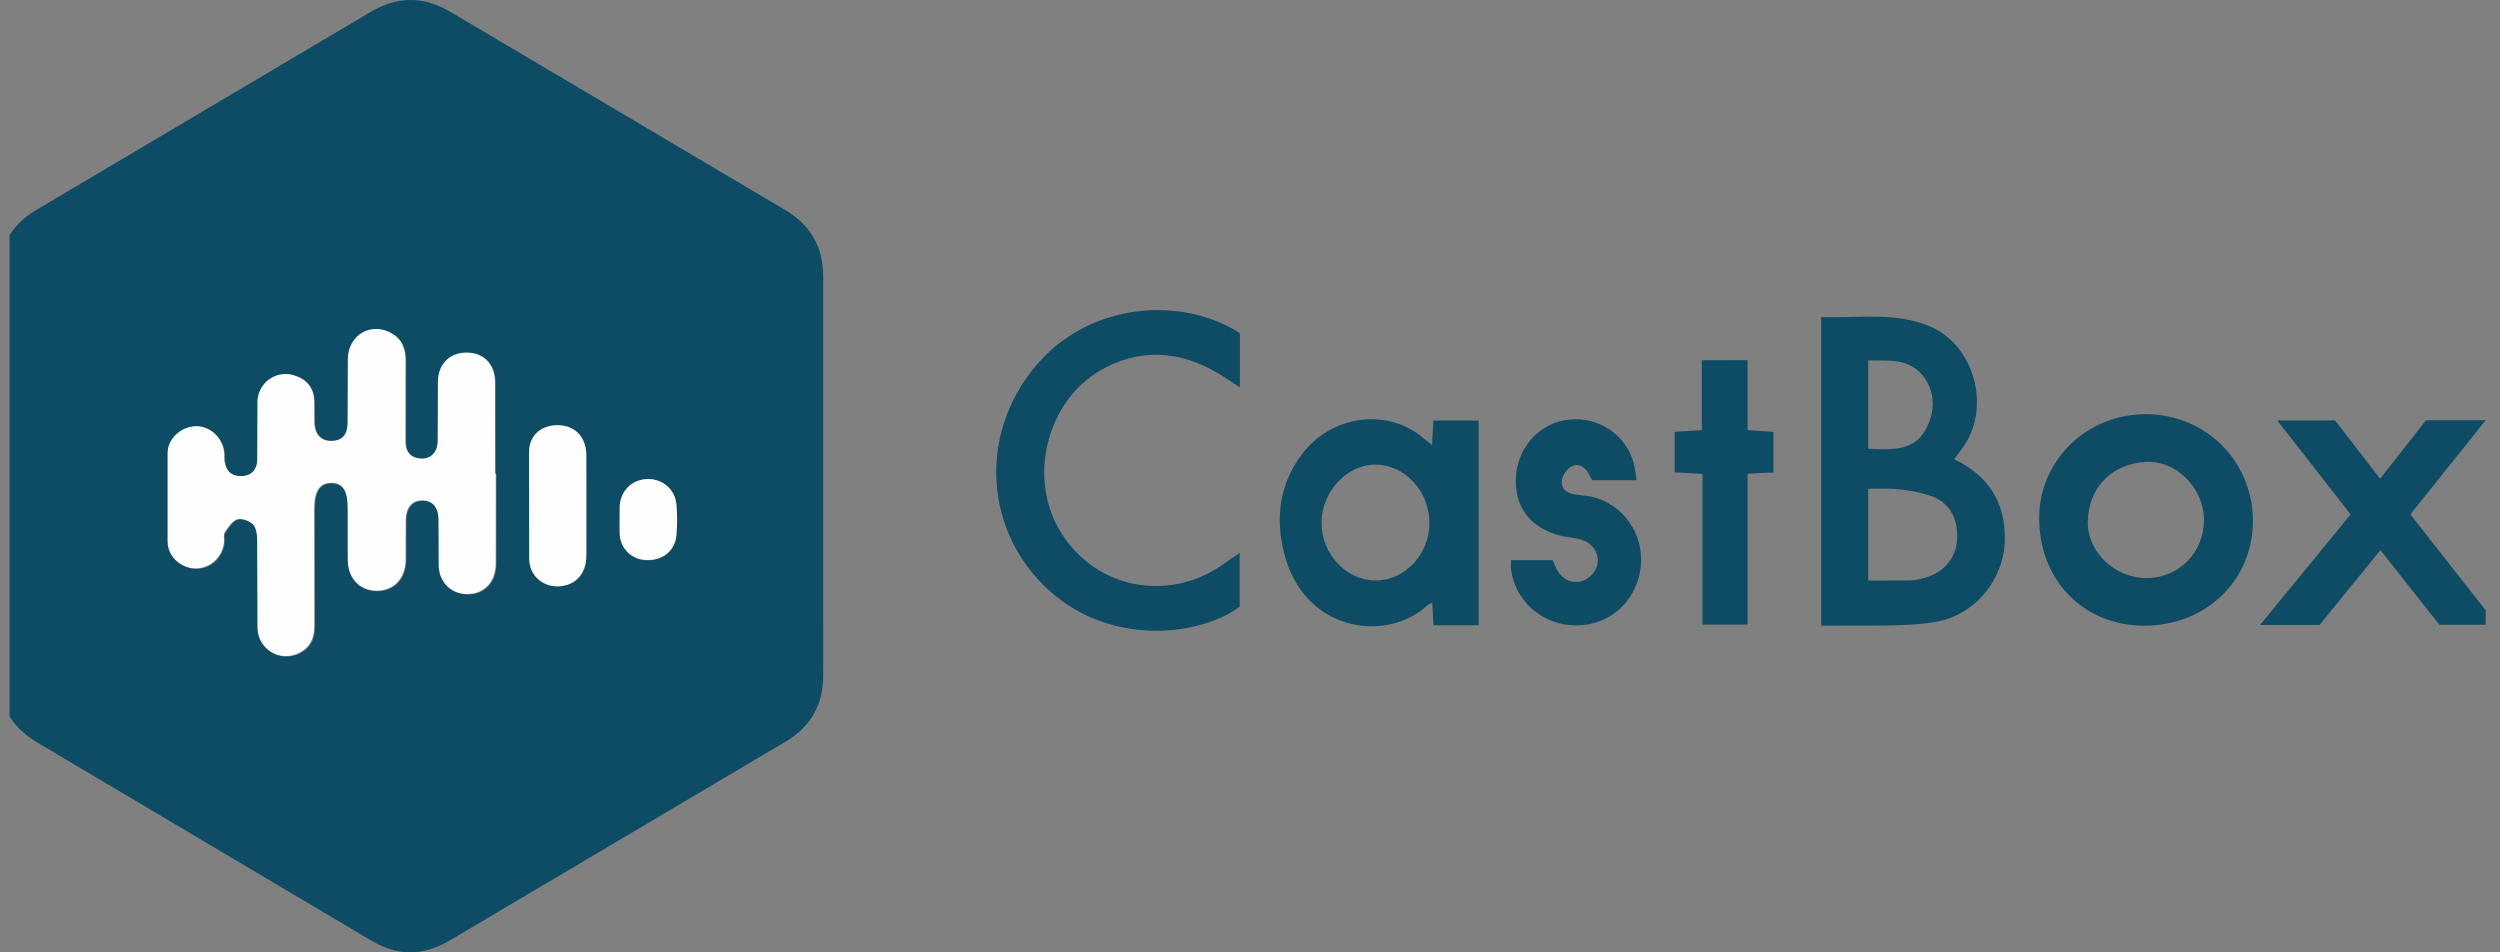 <svg width="147" height="56" viewBox="0 0 147 56" fill="none" xmlns="http://www.w3.org/2000/svg">
<rect x="0" y="0" width="147" height="56" fill="#808080" stroke="none"/>
<g clip-path="url(#clip0_704_20999)">
<path d="M-0.081 28.008L-0.088 16.286C-0.099 14.494 0.657 13.214 2.191 12.31L21.739 0.732C23.372 -0.242 24.898 -0.251 26.531 0.725L46.155 12.339C47.659 13.226 48.402 14.527 48.404 16.255L48.405 39.7C48.405 41.422 47.687 42.735 46.165 43.625L26.467 55.287C24.899 56.219 23.387 56.242 21.826 55.304L2.226 43.68C0.658 42.756 -0.094 41.44 -0.078 39.628L-0.069 28.008H-0.081ZM29.151 27.868L29.145 22.492C29.135 21.481 28.543 20.832 27.64 20.763C26.584 20.683 25.82 21.346 25.792 22.425L25.778 25.953C25.764 26.715 25.267 27.111 24.578 26.961C24.011 26.821 23.861 26.432 23.878 25.907L23.884 21.235C23.887 20.577 23.706 20.017 23.118 19.653C21.921 18.916 20.534 19.671 20.494 21.106L20.48 24.897C20.471 25.592 20.156 25.925 19.565 25.947C18.945 25.968 18.561 25.602 18.52 24.906L18.511 23.584C18.48 22.856 18.11 22.369 17.438 22.132C17.184 22.032 16.909 21.996 16.638 22.028C16.367 22.06 16.108 22.159 15.884 22.315C15.661 22.472 15.479 22.682 15.356 22.925C15.233 23.169 15.173 23.44 15.18 23.713L15.166 27.063C15.152 27.672 14.792 28.005 14.242 28.022C13.675 28.039 13.318 27.742 13.237 27.136C13.213 26.962 13.237 26.782 13.216 26.608C13.111 25.737 12.383 25.075 11.554 25.085C10.714 25.095 9.919 25.757 9.897 26.625V31.914C9.92 32.779 10.714 33.443 11.549 33.454C12.398 33.451 13.088 32.81 13.212 31.932C13.237 31.729 13.16 31.474 13.257 31.326C13.45 31.046 13.677 30.664 13.987 30.567C14.246 30.483 14.691 30.651 14.907 30.858C15.1 31.045 15.159 31.437 15.163 31.741L15.181 36.941C15.2 38.209 16.505 38.99 17.625 38.425C18.262 38.103 18.529 37.586 18.52 36.843L18.514 29.967C18.515 28.897 18.835 28.418 19.53 28.427C20.195 28.435 20.482 28.882 20.485 29.911L20.489 32.996C20.51 34.067 21.189 34.756 22.169 34.766C23.177 34.777 23.87 34.057 23.891 32.954L23.898 30.574C23.912 29.853 24.27 29.457 24.878 29.454C25.485 29.451 25.816 29.874 25.826 30.578L25.837 33.311C25.87 34.301 26.593 34.974 27.541 34.959C28.518 34.945 29.179 34.254 29.189 33.177L29.193 27.885L29.151 27.868ZM34.476 29.737L34.474 26.741C34.459 25.723 33.83 25.054 32.875 25.016C31.878 24.977 31.134 25.557 31.111 26.567L31.122 32.907C31.15 33.889 31.956 34.536 32.879 34.483C33.834 34.427 34.458 33.755 34.475 32.73L34.476 29.734V29.737ZM36.436 30.57L36.438 31.361C36.438 31.775 36.601 32.173 36.891 32.469C37.181 32.764 37.576 32.934 37.99 32.942C38.932 32.993 39.679 32.421 39.768 31.5C39.827 30.887 39.826 30.27 39.767 29.657C39.68 28.747 38.899 28.117 38 28.187C37.129 28.241 36.488 28.887 36.438 29.78C36.424 30.044 36.436 30.308 36.436 30.572V30.57Z" fill="#0E4C66"/>
<path d="M114.904 27.001C116.913 27.962 117.909 29.517 117.886 31.71C117.858 34.034 116.186 36.12 113.896 36.554C112.923 36.736 111.912 36.754 110.916 36.782L107.086 36.79V18.648C109.204 18.718 111.356 18.331 113.404 19.159C116.151 20.267 117.135 24.078 115.332 26.432L114.905 27.003L114.904 27.001ZM109.868 34.137L112.315 34.129C112.633 34.119 112.955 34.042 113.261 33.951C114.351 33.629 115.06 32.719 115.081 31.637C115.119 30.41 114.591 29.52 113.522 29.156C112.35 28.756 111.132 28.69 109.854 28.742V34.137H109.868ZM109.854 26.387C111.198 26.437 112.542 26.562 113.256 25.211C113.782 24.213 113.816 23.074 113.092 22.127C112.274 21.056 111.051 21.212 109.855 21.197V26.385L109.854 26.387ZM72.894 32.505V35.669C70.588 37.424 64.992 38.129 61.271 34.319C57.877 30.847 57.666 25.508 60.785 21.655C64.01 17.672 69.577 17.427 72.905 19.591V22.775L72.006 22.187C69.773 20.738 67.433 20.367 64.999 21.616C61.673 23.304 60.386 27.869 62.278 31.131C64.2 34.447 68.319 35.449 71.609 33.394L72.894 32.503V32.505ZM86.94 36.764H84.287L84.217 35.443C84.088 35.509 84.003 35.533 83.945 35.586C81.495 37.837 76.665 37.15 75.503 32.513C74.988 30.465 75.223 28.488 76.539 26.731C78.266 24.4 81.635 23.928 83.77 25.825C83.878 25.921 83.997 26.003 84.202 26.161L84.286 24.722H86.946L86.947 36.762L86.94 36.764ZM84.05 30.765C84.052 28.886 82.608 27.321 80.872 27.321C79.201 27.322 77.729 28.894 77.708 30.704C77.686 32.557 79.162 34.14 80.9 34.132C82.613 34.122 84.048 32.589 84.05 30.765ZM126.092 36.792C122.497 36.785 119.89 34.106 119.904 30.438C119.918 27.045 122.728 24.334 126.204 24.353C129.704 24.371 132.462 27.125 132.472 30.611C132.482 34.111 129.714 36.799 126.08 36.79L126.092 36.792ZM126.232 33.992C128.136 33.978 129.602 32.477 129.592 30.552C129.581 28.695 127.963 27.049 126.16 27.161C124.111 27.29 122.822 28.708 122.762 30.629C122.706 32.453 124.369 34.006 126.234 33.992H126.232ZM133.904 24.718H137.301L139.95 28.148L142.652 24.708H146.16L141.729 30.244L146.828 36.74H143.44L139.968 32.349L136.394 36.745H132.894L138.216 30.249L133.904 24.719V24.718ZM96.222 28.238H93.626L93.342 27.734C93.09 27.374 92.703 27.223 92.351 27.454C92.099 27.622 91.865 27.976 91.833 28.271C91.787 28.669 92.057 28.971 92.505 29.055L93.548 29.195C95.424 29.607 96.687 31.393 96.477 33.321C96.258 35.329 94.682 36.765 92.697 36.775C90.74 36.786 89.085 35.371 88.847 33.474C88.826 33.306 88.844 33.138 88.844 32.935H91.3L91.531 33.478C91.853 34.073 92.407 34.325 92.998 34.178C93.533 34.031 93.967 33.467 93.95 32.937C93.932 32.307 93.471 31.817 92.796 31.683L91.844 31.522C90.002 31.082 89.044 29.842 89.135 28.06C89.225 26.292 90.555 24.847 92.257 24.672C93.986 24.494 95.556 25.522 96.047 27.174C96.141 27.496 96.166 27.84 96.235 28.238H96.222ZM102.76 21.177V25.293L104.278 25.391V27.781L102.759 27.851V36.727H100.107V27.869L98.469 27.774V25.386L100.065 25.295V21.179L102.76 21.177Z" fill="#0E4C66"/>
<path d="M29.151 27.853L29.147 33.142C29.136 34.22 28.475 34.909 27.499 34.925C26.551 34.939 25.829 34.267 25.795 33.277L25.784 30.544C25.774 29.824 25.428 29.43 24.836 29.42C24.244 29.41 23.884 29.805 23.856 30.54L23.849 32.92C23.829 34.023 23.149 34.743 22.127 34.731C21.147 34.72 20.482 34.031 20.447 32.962L20.443 29.876C20.442 28.846 20.153 28.399 19.488 28.392C18.792 28.384 18.473 28.861 18.472 29.932L18.479 36.809C18.486 37.537 18.218 38.069 17.583 38.391C16.463 38.957 15.158 38.175 15.14 36.907L15.121 31.706C15.117 31.404 15.059 31.01 14.865 30.824C14.648 30.614 14.204 30.45 13.945 30.533C13.647 30.631 13.408 30.995 13.215 31.292C13.117 31.44 13.195 31.693 13.17 31.898C13.061 32.777 12.358 33.418 11.507 33.42C10.672 33.422 9.877 32.757 9.855 31.88V26.6C9.877 25.76 10.671 25.083 11.512 25.06C12.342 25.05 13.07 25.713 13.174 26.583C13.195 26.757 13.171 26.938 13.195 27.111C13.275 27.705 13.633 28.014 14.2 27.997C14.752 27.981 15.11 27.647 15.124 27.038L15.138 23.688C15.131 23.415 15.192 23.145 15.314 22.901C15.437 22.657 15.619 22.447 15.842 22.291C16.066 22.134 16.325 22.035 16.596 22.003C16.868 21.971 17.142 22.007 17.396 22.108C18.069 22.343 18.438 22.83 18.469 23.559L18.479 24.881C18.521 25.577 18.903 25.945 19.523 25.923C20.114 25.902 20.429 25.568 20.439 24.873L20.453 21.081C20.492 19.646 21.881 18.892 23.076 19.628C23.664 19.992 23.846 20.552 23.842 21.21L23.837 25.882C23.834 26.406 23.985 26.812 24.537 26.936C25.225 27.076 25.722 26.691 25.736 25.928L25.75 22.4C25.778 21.322 26.543 20.659 27.598 20.738C28.501 20.808 29.092 21.455 29.103 22.467L29.109 27.849L29.151 27.853ZM34.477 29.722L34.474 32.718C34.46 33.743 33.835 34.415 32.878 34.471C31.954 34.524 31.146 33.877 31.121 32.895L31.11 26.555C31.133 25.545 31.877 24.965 32.873 25.004C33.828 25.042 34.46 25.711 34.472 26.729L34.477 29.725V29.722ZM36.437 30.555L36.439 29.764C36.49 28.872 37.131 28.224 38.002 28.171C38.903 28.115 39.682 28.731 39.769 29.641C39.827 30.254 39.828 30.871 39.77 31.483C39.68 32.405 38.934 32.977 37.992 32.925C37.578 32.918 37.183 32.748 36.893 32.452C36.602 32.157 36.44 31.759 36.439 31.345C36.425 31.082 36.437 30.817 36.437 30.554V30.555Z" fill="#FEFEFE"/>
</g>
<defs>
<clipPath id="clip0_704_20999">
<rect width="145.6" height="56" fill="white" transform="translate(0.56)"/>
</clipPath>
</defs>
</svg>
